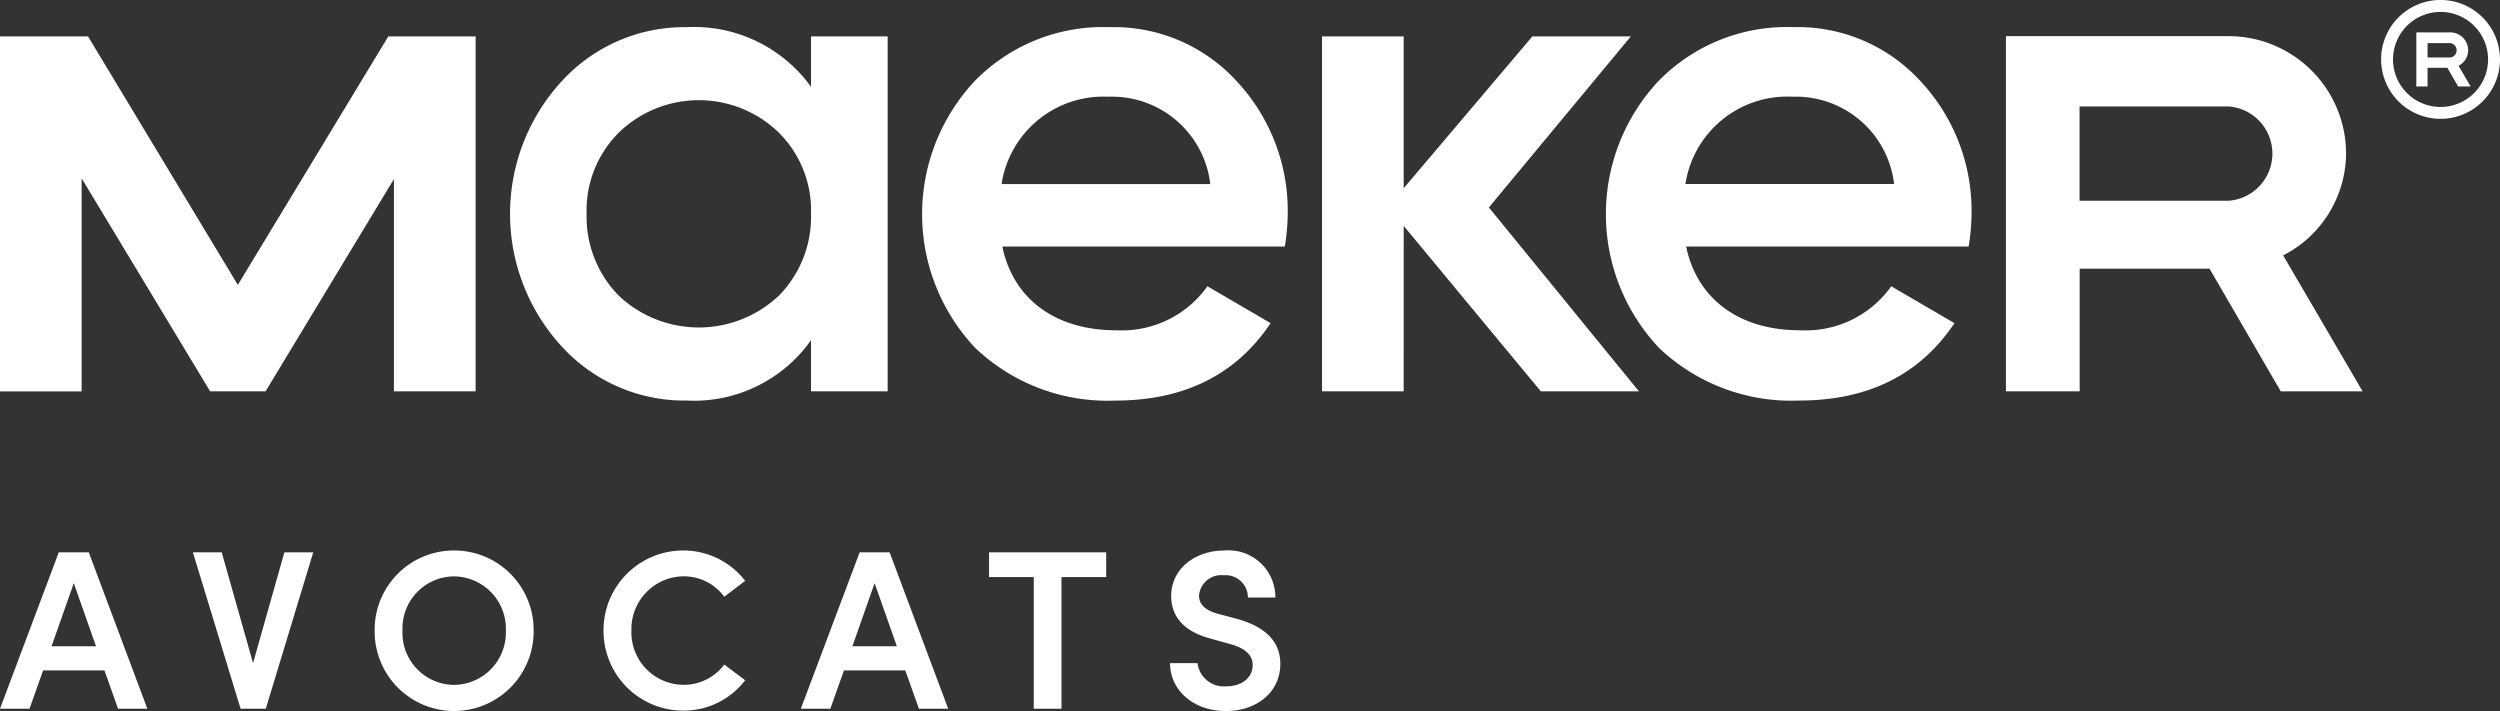 <svg xmlns="http://www.w3.org/2000/svg" width="172.881" height="49.169" viewBox="0 0 172.881 49.169"><rect x="0" y="0" width="172.881" height="49.169" fill="#333333" stroke="none"/> <g id="Groupe_713" data-name="Groupe 713" transform="translate(0 -8)"> <g id="Groupe_3" data-name="Groupe 3" transform="translate(-55 -199)"> <g id="Groupe_2" data-name="Groupe 2" transform="translate(55 207)"> <path id="Tracé_1" data-name="Tracé 1" d="M1390.526,527.688a1.239,1.239,0,0,0-1.237-1.237h-2.346v3.741h.776V528.9h1.368l.75,1.293h.862l-.837-1.432A1.216,1.216,0,0,0,1390.526,527.688Zm-1.237.5h-1.57v-.993h1.57a.5.5,0,0,1,0,.993Z" transform="translate(-1219.848 -524.212)" fill="#fff"></path> <path id="Tracé_2" data-name="Tracé 2" d="M1378.181,514.6a4.11,4.11,0,1,0,4.109,4.109A4.115,4.115,0,0,0,1378.181,514.6Zm0,7.4a3.286,3.286,0,1,1,3.285-3.286A3.29,3.29,0,0,1,1378.181,522Z" transform="translate(-1209.41 -514.603)" fill="#fff"></path> <g id="Groupe_1" data-name="Groupe 1" transform="translate(0 1.877)"> <path id="Tracé_3" data-name="Tracé 3" d="M715.5,549.72V525.176h-5.3v3.485a9.992,9.992,0,0,0-8.59-4.124,11.49,11.49,0,0,0-8.64,3.731,13.55,13.55,0,0,0,0,18.36,11.49,11.49,0,0,0,8.64,3.731,9.911,9.911,0,0,0,8.59-4.173v3.534Zm-7.509-6.627a8.069,8.069,0,0,1-11.1,0,7.781,7.781,0,0,1-2.209-5.645,7.586,7.586,0,0,1,2.209-5.6,7.943,7.943,0,0,1,11.1,0,7.585,7.585,0,0,1,2.208,5.6A7.78,7.78,0,0,1,707.991,543.094Z" transform="translate(-654.116 -524.537)" fill="#fff"></path> <path id="Tracé_4" data-name="Tracé 4" d="M864.264,545.008l-4.369-2.552a7.271,7.271,0,0,1-6.333,3.043c-4.074,0-7.069-2.061-7.854-5.792h19.537a14.3,14.3,0,0,0,.2-2.209,13.12,13.12,0,0,0-3.487-9.179,11.505,11.505,0,0,0-8.836-3.78,12.392,12.392,0,0,0-9.326,3.731,13.47,13.47,0,0,0,.05,18.458,13.26,13.26,0,0,0,9.669,3.633C858.274,550.359,861.858,548.592,864.264,545.008ZM853.07,529.349a6.84,6.84,0,0,1,7.021,6.038H845.658A7.127,7.127,0,0,1,853.07,529.349Z" transform="translate(-776.397 -524.537)" fill="#fff"></path> <path id="Tracé_5" data-name="Tracé 5" d="M1103.355,524.537a12.391,12.391,0,0,0-9.326,3.731,13.471,13.471,0,0,0,.05,18.458,13.26,13.26,0,0,0,9.669,3.633c4.762,0,8.346-1.767,10.752-5.351l-4.37-2.552a7.271,7.271,0,0,1-6.333,3.043c-4.074,0-7.069-2.061-7.854-5.792h19.537a14.3,14.3,0,0,0,.2-2.209,13.12,13.12,0,0,0-3.486-9.179A11.505,11.505,0,0,0,1103.355,524.537Zm-7.461,10.849a7.127,7.127,0,0,1,7.412-6.038,6.839,6.839,0,0,1,7.021,6.038Z" transform="translate(-979.344 -524.537)" fill="#fff"></path> <path id="Tracé_6" data-name="Tracé 6" d="M1260.286,535.953a8.131,8.131,0,0,0-8.122-8.122h-15.4v24.563h5.1v-8.486h8.978l4.927,8.486h5.66l-5.494-9.4A7.984,7.984,0,0,0,1260.286,535.953Zm-8.122,3.26h-10.308v-6.52h10.308a3.269,3.269,0,0,1,0,6.52Z" transform="translate(-1098.049 -527.208)" fill="#fff"></path> <path id="Tracé_7" data-name="Tracé 7" d="M535.65,552.461V527.916h-6.038L519.205,545.1l-10.358-17.181h-6.089v24.545h5.647V537.734l8.885,14.727h3.833L530,537.783v14.677Z" transform="translate(-502.759 -527.277)" fill="#fff"></path> <path id="Tracé_8" data-name="Tracé 8" d="M992.172,541.027l9.482,11.44h6.786l-10.378-12.716,9.818-11.83h-6.81l-8.9,10.5v-10.5h-5.646v24.546h5.646Z" transform="translate(-895.103 -527.282)" fill="#fff"></path> </g> </g> </g> <g id="Groupe_712" data-name="Groupe 712" transform="translate(0 46.068)"> <path id="Tracé_1557" data-name="Tracé 1557" d="M-2219.268,4114.63h-4.239l-.942,2.652h-2.041l4.066-10.817h2.072l4.051,10.817h-2.026Zm-.581-1.665-1.538-4.365-1.539,4.365Z" transform="translate(2226.49 -4106.34)" fill="#fff"></path> <path id="Tracé_1558" data-name="Tracé 1558" d="M-2159,4106.466l-3.282,10.817h-1.742l-3.3-10.817h1.994l2.167,7.662,2.167-7.662Z" transform="translate(2180.662 -4106.34)" fill="#fff"></path> <path id="Tracé_1559" data-name="Tracé 1559" d="M-2111.622,4111.451a5.481,5.481,0,0,1,5.495-5.542,5.491,5.491,0,0,1,5.5,5.542,5.505,5.505,0,0,1-5.5,5.559A5.5,5.5,0,0,1-2111.622,4111.451Zm9.074,0a3.621,3.621,0,0,0-3.6-3.751,3.593,3.593,0,0,0-3.548,3.751,3.593,3.593,0,0,0,3.548,3.752A3.621,3.621,0,0,0-2102.548,4111.451Z" transform="translate(2137.53 -4105.91)" fill="#fff"></path> <path id="Tracé_1560" data-name="Tracé 1560" d="M-2041.447,4111.451a5.511,5.511,0,0,1,5.495-5.542,5.392,5.392,0,0,1,4.3,2.1l-1.444,1.1a3.471,3.471,0,0,0-2.81-1.413,3.644,3.644,0,0,0-3.611,3.751,3.624,3.624,0,0,0,3.611,3.752,3.5,3.5,0,0,0,2.81-1.4l1.444,1.084a5.349,5.349,0,0,1-4.3,2.1A5.511,5.511,0,0,1-2041.447,4111.451Z" transform="translate(2083.182 -4105.91)" fill="#fff"></path> <path id="Tracé_1561" data-name="Tracé 1561" d="M-1973.728,4114.63h-4.239l-.942,2.652h-2.041l4.067-10.817h2.072l4.051,10.817h-2.025Zm-.581-1.665-1.539-4.365-1.539,4.365Z" transform="translate(2036.33 -4106.34)" fill="#fff"></path> <path id="Tracé_1562" data-name="Tracé 1562" d="M-1915.136,4108.177h-3.093v9.105h-1.916v-9.105h-3.093v-1.711h8.1Z" transform="translate(1991.633 -4106.34)" fill="#fff"></path> <path id="Tracé_1563" data-name="Tracé 1563" d="M-1867.751,4113.7h1.9a1.833,1.833,0,0,0,2.01,1.6c1.1,0,1.805-.628,1.805-1.476,0-.754-.644-1.193-1.554-1.444l-1.35-.377c-2.323-.6-2.732-1.994-2.732-2.936,0-1.916,1.68-3.156,3.674-3.156a3.244,3.244,0,0,1,3.532,3.25h-1.9a1.541,1.541,0,0,0-1.68-1.538,1.535,1.535,0,0,0-1.7,1.413c0,.3.094.941,1.334,1.256l1.288.345c1.7.471,3,1.382,3,3.108,0,1.979-1.649,3.267-3.768,3.267C-1866.2,4117.01-1867.751,4115.518-1867.751,4113.7Z" transform="translate(1948.662 -4105.91)" fill="#fff"></path> </g> </g> </svg>